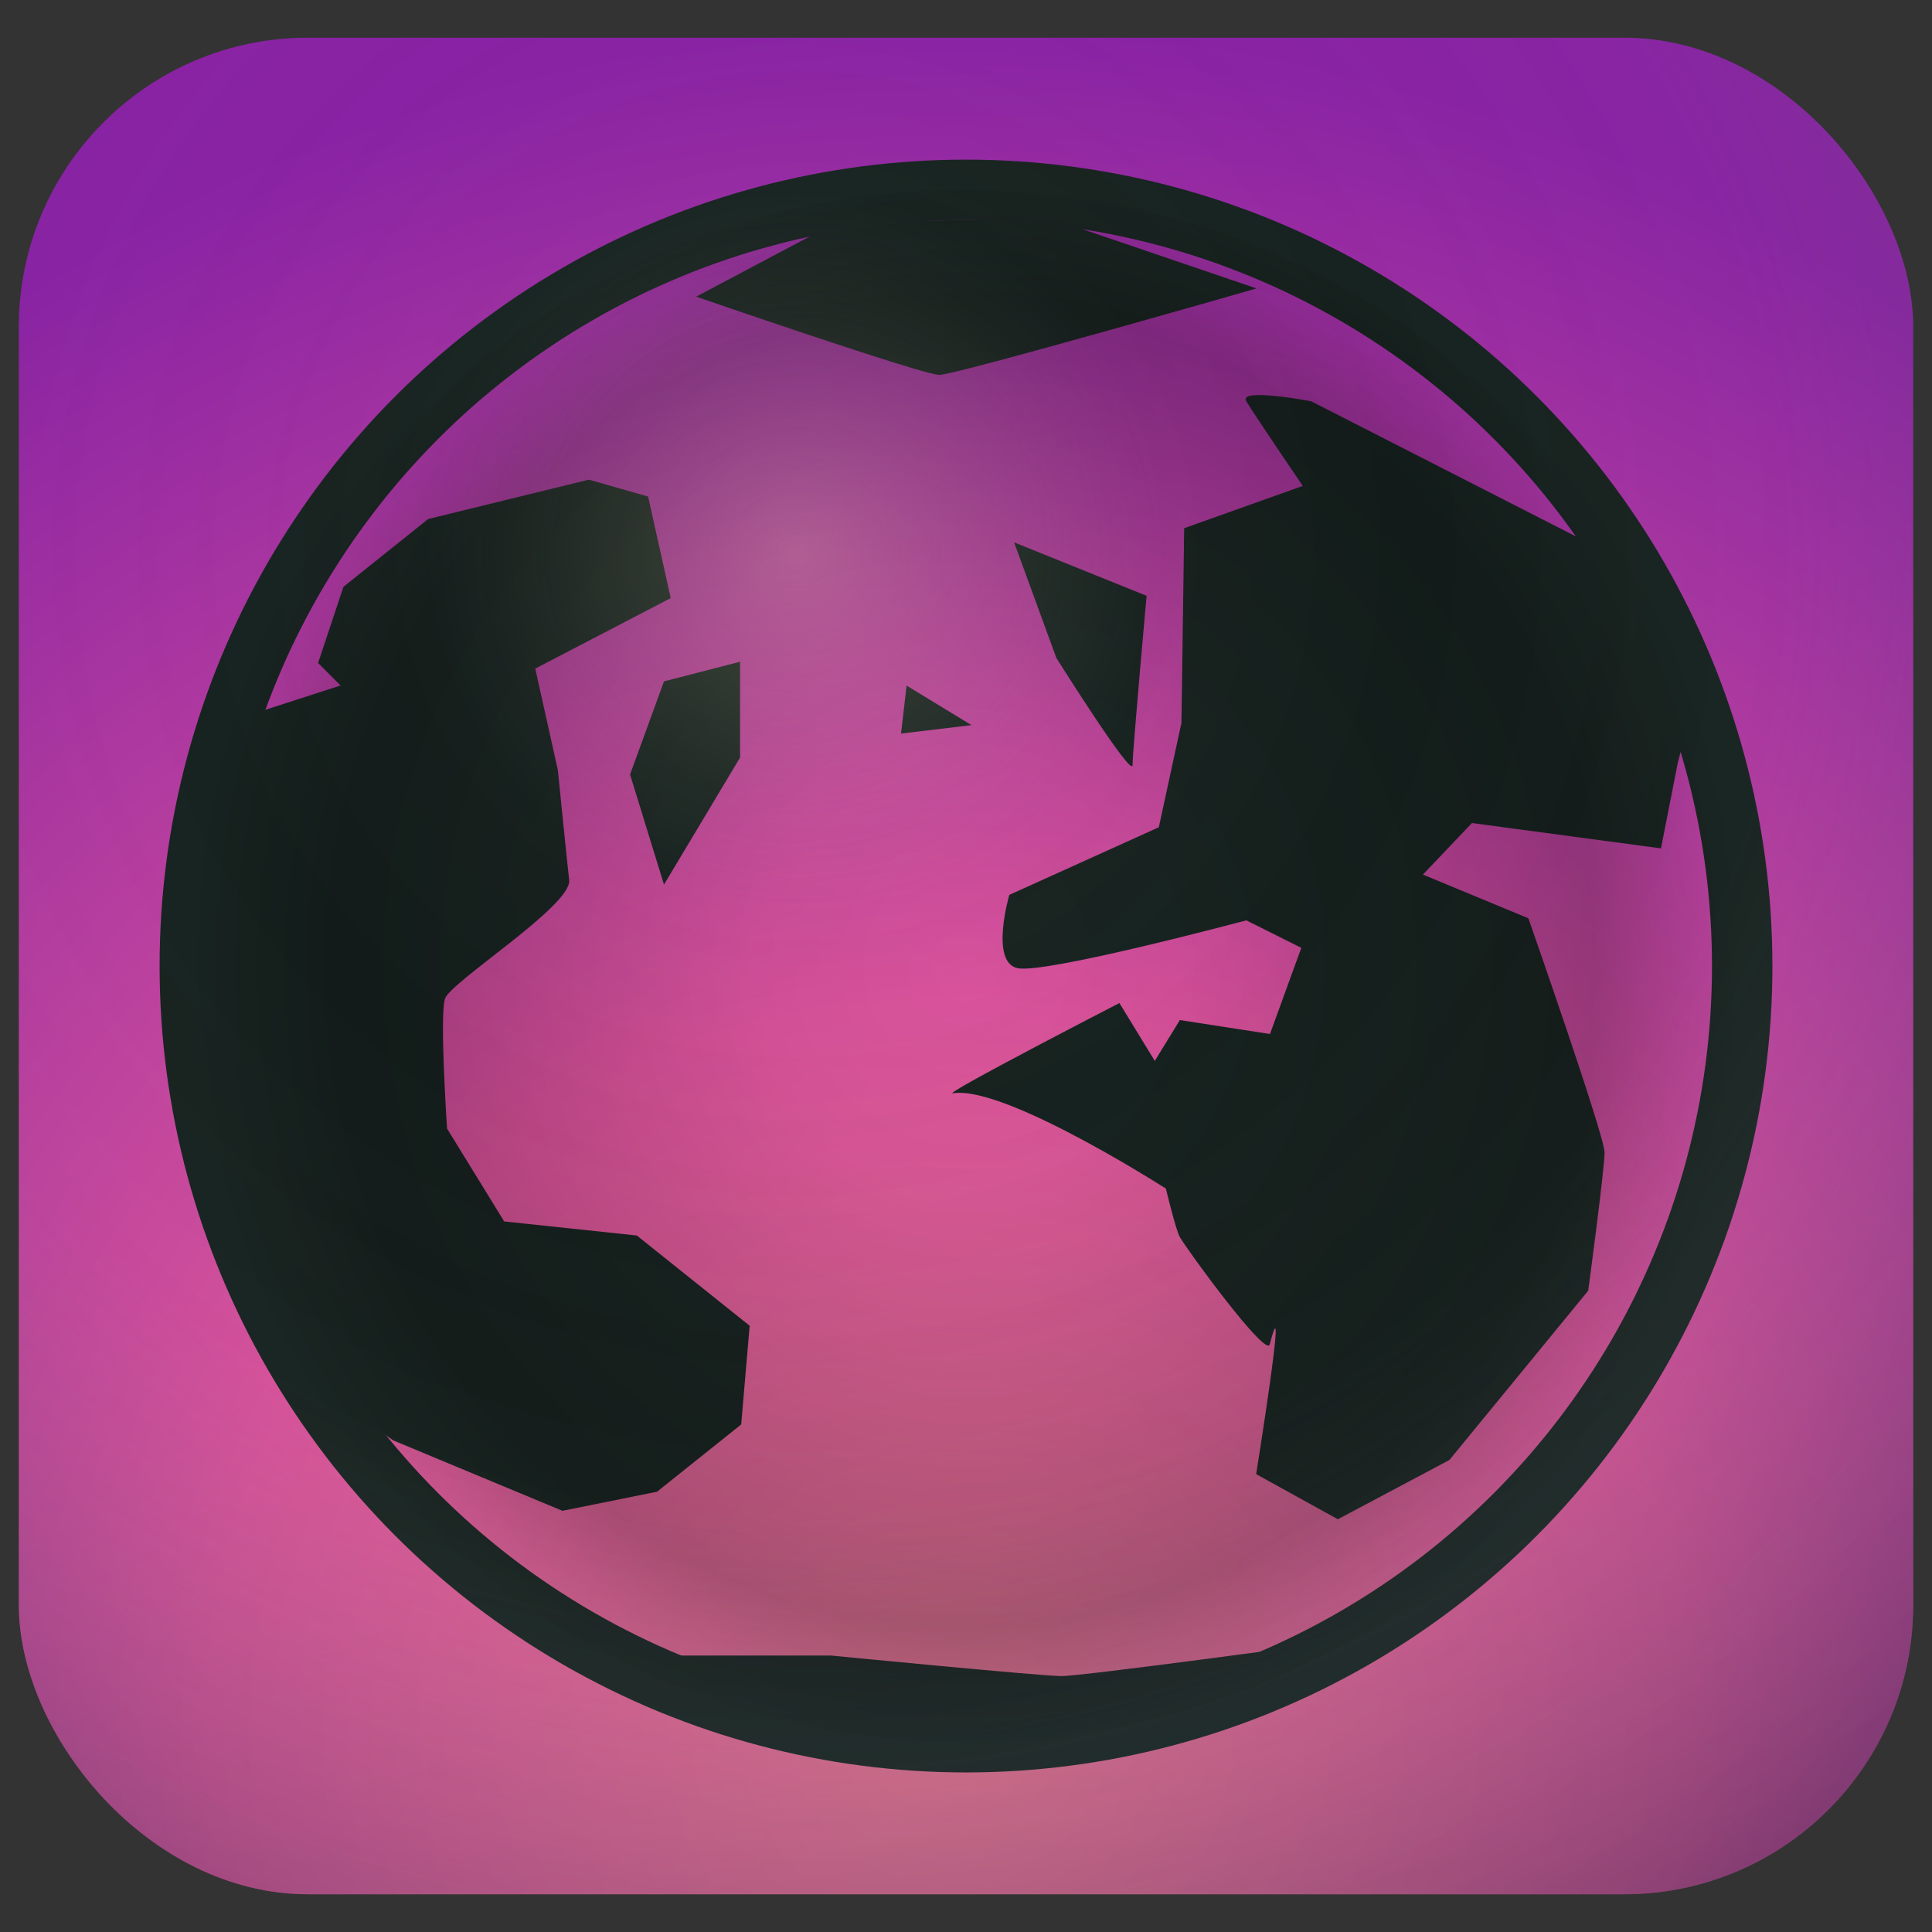 <?xml version="1.0" encoding="UTF-8" standalone="no"?>
<svg
   height="16"
   viewBox="0 0 16 16"
   width="16"
   version="1.1"
   id="svg4"
   sodipodi:docname="NetworkManager.svg"
   inkscape:version="1.2.2 (732a01da63, 2022-12-09)"
   xmlns:inkscape="http://www.inkscape.org/namespaces/inkscape"
   xmlns:sodipodi="http://sodipodi.sourceforge.net/DTD/sodipodi-0.dtd"
   xmlns:xlink="http://www.w3.org/1999/xlink"
   xmlns="http://www.w3.org/2000/svg"
   xmlns:svg="http://www.w3.org/2000/svg">
  <rect x="0" y="0" width="16" height="16" fill="#333333" stroke="none"/>
  <defs
     id="defs8">
    <linearGradient
       inkscape:collect="never"
       id="linearGradient2796">
      <stop
         style="stop-color:#000000;stop-opacity:0;"
         offset="0"
         id="stop2792" />
      <stop
         style="stop-color:#000000;stop-opacity:0.114;"
         offset="0.268"
         id="stop2800" />
      <stop
         style="stop-color:#000000;stop-opacity:0.749;"
         offset="0.809"
         id="stop2802" />
      <stop
         style="stop-color:#000000;stop-opacity:0;"
         offset="1"
         id="stop2794" />
    </linearGradient>
    <linearGradient
       inkscape:collect="never"
       id="linearGradient2730">
      <stop
         style="stop-color:#fdf8b9;stop-opacity:0.217;"
         offset="0"
         id="stop2724" />
      <stop
         style="stop-color:#94948f;stop-opacity:0.027;"
         offset="0.226"
         id="stop2736" />
      <stop
         style="stop-color:#808080;stop-opacity:0;"
         offset="0.375"
         id="stop2726" />
      <stop
         style="stop-color:#767879;stop-opacity:0.035;"
         offset="0.599"
         id="stop2734" />
      <stop
         style="stop-color:#152538;stop-opacity:0.413;"
         offset="1"
         id="stop2728" />
    </linearGradient>
    <linearGradient
       inkscape:collect="never"
       id="linearGradient2361">
      <stop
         style="stop-color:#e3708f;stop-opacity:1;"
         offset="0"
         id="stop2357" />
      <stop
         style="stop-color:#da529b;stop-opacity:1;"
         offset="0.425"
         id="stop2718" />
      <stop
         style="stop-color:#8922a4;stop-opacity:1;"
         offset="1"
         id="stop2359" />
    </linearGradient>
    <linearGradient
       inkscape:collect="never"
       id="linearGradient1302">
      <stop
         style="stop-color:#d65c74;stop-opacity:1;"
         offset="0"
         id="stop1298" />
      <stop
         style="stop-color:#b91b7d;stop-opacity:1;"
         offset="1"
         id="stop1300" />
    </linearGradient>
    <linearGradient
       inkscape:collect="never"
       id="linearGradient10929">
      <stop
         style="stop-color:#1d52db;stop-opacity:1;"
         offset="0"
         id="stop10925" />
      <stop
         style="stop-color:#152ebe;stop-opacity:1;"
         offset="1"
         id="stop10927" />
    </linearGradient>
    <linearGradient
       inkscape:collect="never"
       id="linearGradient10150">
      <stop
         style="stop-color:#000000;stop-opacity:1;"
         offset="0"
         id="stop10146" />
      <stop
         style="stop-color:#000000;stop-opacity:1;"
         offset="1"
         id="stop10148" />
    </linearGradient>
    <linearGradient
       inkscape:collect="never"
       id="linearGradient2791">
      <stop
         style="stop-color:#ffffff;stop-opacity:1;"
         offset="0"
         id="stop2787" />
      <stop
         style="stop-color:#ffffff;stop-opacity:1;"
         offset="0.142"
         id="stop2795" />
      <stop
         style="stop-color:#d1d1d1;stop-opacity:1;"
         offset="1"
         id="stop2789" />
    </linearGradient>
    <linearGradient
       inkscape:collect="never"
       id="linearGradient2770">
      <stop
         style="stop-color:#cbe6ef;stop-opacity:1;"
         offset="0"
         id="stop2766" />
      <stop
         style="stop-color:#5a87eb;stop-opacity:1;"
         offset="0.179"
         id="stop2774" />
      <stop
         style="stop-color:#1b47d2;stop-opacity:1;"
         offset="1"
         id="stop2768" />
    </linearGradient>
    <linearGradient
       inkscape:collect="never"
       id="linearGradient2638">
      <stop
         style="stop-color:#5d7dc1;stop-opacity:1;"
         offset="0"
         id="stop2634" />
      <stop
         style="stop-color:#5769b2;stop-opacity:1;"
         offset="1"
         id="stop2636" />
    </linearGradient>
    <linearGradient
       inkscape:collect="never"
       xlink:href="#linearGradient2638"
       id="linearGradient2640"
       x1="5.524"
       y1="10.766"
       x2="13.133"
       y2="9.999"
       gradientUnits="userSpaceOnUse" />
    <radialGradient
       inkscape:collect="never"
       xlink:href="#linearGradient2770"
       id="radialGradient2772"
       cx="6.058"
       cy="3.448"
       fx="6.058"
       fy="3.448"
       r="6.122"
       gradientTransform="matrix(5.083,0,0,3.647,-26.771,-10.822)"
       gradientUnits="userSpaceOnUse" />
    <radialGradient
       inkscape:collect="never"
       xlink:href="#linearGradient2791"
       id="radialGradient2793"
       cx="8.277"
       cy="-0.401"
       fx="8.277"
       fy="-0.401"
       r="3.576"
       gradientUnits="userSpaceOnUse"
       gradientTransform="matrix(1.818,1.32,-1.621,1.678,-9.313,-9.939)" />
    <linearGradient
       inkscape:collect="never"
       xlink:href="#linearGradient10150"
       id="linearGradient10152"
       x1="9.914"
       y1="9.44"
       x2="13.805"
       y2="14.244"
       gradientUnits="userSpaceOnUse"
       gradientTransform="matrix(1.075,0,0,1.225,10.577,-4.782)" />
    <linearGradient
       inkscape:collect="never"
       xlink:href="#linearGradient10929"
       id="linearGradient10931"
       x1="9.64"
       y1="10.369"
       x2="14"
       y2="9.14"
       gradientUnits="userSpaceOnUse" />
    <linearGradient
       inkscape:collect="never"
       xlink:href="#linearGradient10929"
       id="linearGradient21854"
       gradientUnits="userSpaceOnUse"
       x1="9.64"
       y1="10.369"
       x2="14"
       y2="9.14" />
    <radialGradient
       xlink:href="#linearGradient33765"
       id="radialGradient33767"
       cx="29.477"
       cy="31.131"
       fx="29.477"
       fy="31.131"
       r="14.438"
       gradientTransform="matrix(1.183,0,0,1.159,-27.448,-30.221)"
       gradientUnits="userSpaceOnUse" />
    <linearGradient
       id="linearGradient33765">
      <stop
         style="stop-color:#f88bd9;stop-opacity:1;"
         offset="0"
         id="stop33761" />
      <stop
         style="stop-color:#e84bf5;stop-opacity:1;"
         offset="1"
         id="stop33763" />
    </linearGradient>
    <radialGradient
       xlink:href="#linearGradient2770"
       id="radialGradient2772-0"
       cx="6.058"
       cy="3.448"
       fx="6.058"
       fy="3.448"
       r="6.122"
       gradientTransform="matrix(6.281,0,0,4.506,-34.913,-14.874)"
       gradientUnits="userSpaceOnUse" />
    <radialGradient
       xlink:href="#linearGradient2791"
       id="radialGradient2793-2"
       cx="8.277"
       cy="-0.401"
       fx="8.277"
       fy="-0.401"
       r="3.576"
       gradientUnits="userSpaceOnUse"
       gradientTransform="matrix(2.513,1.654,-2.24,2.102,-15.418,-9.67)" />
    <radialGradient
       inkscape:collect="never"
       xlink:href="#linearGradient1302"
       id="radialGradient1304"
       cx="7.116"
       cy="6.439"
       fx="7.116"
       fy="6.439"
       r="7.117"
       gradientUnits="userSpaceOnUse" />
    <radialGradient
       inkscape:collect="never"
       xlink:href="#linearGradient2361"
       id="radialGradient2363"
       cx="7.08"
       cy="10.232"
       fx="7.08"
       fy="10.232"
       r="8.292"
       gradientTransform="matrix(1.835,0,0,1.799,-5.119,-3.921)"
       gradientUnits="userSpaceOnUse" />
    <radialGradient
       inkscape:collect="never"
       xlink:href="#linearGradient2730"
       id="radialGradient2722"
       gradientUnits="userSpaceOnUse"
       gradientTransform="matrix(1.736,0,0,1.701,-4.586,-2.894)"
       cx="6.406"
       cy="4.159"
       fx="6.406"
       fy="4.159"
       r="8.292" />
    <radialGradient
       inkscape:collect="never"
       xlink:href="#linearGradient2796"
       id="radialGradient2798"
       cx="8.017"
       cy="7.809"
       fx="8.017"
       fy="7.809"
       r="6.795"
       gradientUnits="userSpaceOnUse"
       gradientTransform="matrix(1,0,0,1.053,0,-0.414)" />
  </defs>
  <sodipodi:namedview
     id="namedview6"
     pagecolor="#505050"
     bordercolor="#eeeeee"
     borderopacity="1"
     inkscape:showpageshadow="0"
     inkscape:pageopacity="0"
     inkscape:pagecheckerboard="0"
     inkscape:deskcolor="#505050"
     showgrid="false"
     inkscape:zoom="10.363534"
     inkscape:cx="1.6403671"
     inkscape:cy="12.447491"
     inkscape:window-width="1920"
     inkscape:window-height="1017"
     inkscape:window-x="-8"
     inkscape:window-y="-8"
     inkscape:window-maximized="1"
     inkscape:current-layer="g10886" />
  <g
     id="g560"
     transform="translate(0.088,0.24)">
    <g
       id="g2600"
       transform="translate(-0.105,-0.059)">
      <g
         id="g10886"
         transform="matrix(0.946,0,0,0.946,0.433,0.432)">
        <rect
           style="fill:url(#radialGradient2363);fill-opacity:1;stroke:none;stroke-width:1.099;stroke-linecap:round;stroke-linejoin:miter;stroke-dasharray:none;stroke-opacity:1;paint-order:markers stroke fill"
           id="rect18059"
           width="16.584"
           height="16.253"
           x="-0.275"
           y="-0.318"
           ry="2.531" />
        <circle
           style="fill:none;stroke:#172320;stroke-width:0.529;stroke-linecap:square;paint-order:markers stroke fill;fill-opacity:1;stroke-opacity:1;stroke-dasharray:none"
           id="path719"
           cx="8.017"
           cy="7.809"
           r="6.795" />
        <g
           id="g3252"
           style="fill:#172320;fill-opacity:1">
          <path
             style="fill:#172320;fill-opacity:1;stroke:none;stroke-width:0.819;stroke-linecap:round;stroke-linejoin:round;stroke-dasharray:none;stroke-opacity:1;paint-order:markers stroke fill"
             d="M 3.308,3.896 4.715,3.551 5.234,3.699 5.432,4.588 4.246,5.205 4.444,6.094 c 0,0 0.074,0.741 0.099,0.963 0.025,0.222 -1.037,0.889 -1.087,1.037 -0.049,0.148 0.018,1.138 0.018,1.138 l 0.5,0.813 1.161,0.123 0.988,0.79 -0.074,0.864 L 5.312,12.411 4.484,12.578 3.001,11.961 2.185,11.375 1.572,10.309 1.219,9.238 1.3,7.217 1.616,5.652 2.542,5.353 2.345,5.156 2.567,4.489 Z"
             id="path59351"
             sodipodi:nodetypes="ccccccssccccccccccccccccc" />
          <path
             style="fill:#172320;fill-opacity:1;stroke:none;stroke-width:0.819;stroke-linecap:round;stroke-linejoin:round;stroke-dasharray:none;stroke-opacity:1;paint-order:markers stroke fill"
             d="M 10.965,3.606 9.927,3.976 9.903,5.68 9.705,6.594 8.396,7.186 c 0,0 -0.173,0.593 0.074,0.642 C 8.717,7.878 10.471,7.409 10.471,7.409 L 11.261,7.804 12.446,6.557 14.101,6.779 14.249,6.026 14.373,5.557 13.409,4.075 11.039,2.865 c 0,0 -0.642,-0.123 -0.568,0 0.074,0.123 0.494,0.741 0.494,0.741 z"
             id="path59353"
             sodipodi:nodetypes="cccccsccccccccsc" />
          <path
             style="fill:#172320;fill-opacity:1;stroke:none;stroke-width:0.819;stroke-linecap:round;stroke-linejoin:round;stroke-dasharray:none;stroke-opacity:1;paint-order:markers stroke fill"
             d="m 8.438,4.1 0.37,1.012 c 0,0 0.667,1.062 0.667,0.938 0,-0.123 0.123,-1.482 0.123,-1.482 z"
             id="path59355" />
          <path
             style="fill:#172320;fill-opacity:1;stroke:none;stroke-width:0.819;stroke-linecap:round;stroke-linejoin:round;stroke-dasharray:none;stroke-opacity:1;paint-order:markers stroke fill"
             d="m 7.497,5.354 -0.049,0.42 0.617,-0.074 z"
             id="path59357" />
          <path
             style="fill:#172320;fill-opacity:1;stroke:none;stroke-width:0.819;stroke-linecap:round;stroke-linejoin:round;stroke-dasharray:none;stroke-opacity:1;paint-order:markers stroke fill"
             d="M 5.373,5.317 5.076,6.132 5.373,7.096 6.039,5.984 V 5.145 Z"
             id="path59359" />
          <path
             style="fill:#172320;fill-opacity:1;stroke:none;stroke-width:0.804;stroke-linecap:round;stroke-linejoin:round;stroke-dasharray:none;stroke-opacity:1;paint-order:markers stroke fill"
             d="M 9.889,8.282 9.556,8.825 c 0,0 0.262,1.235 0.334,1.358 0.071,0.123 0.755,1.058 0.786,0.938 0.167,-0.642 -0.119,1.136 -0.119,1.136 l 0.715,0.395 0.977,-0.519 1.215,-1.482 c 0,0 0.143,-1.062 0.143,-1.21 0,-0.148 -0.667,-2.05 -0.667,-2.05 l -1.31,-0.543 -0.476,0.247 -0.476,1.309 z"
             id="path59361"
             sodipodi:nodetypes="ccssccccsccccc" />
          <path
             style="fill:#172320;fill-opacity:1;stroke:none;stroke-width:0.819;stroke-linecap:round;stroke-linejoin:round;stroke-dasharray:none;stroke-opacity:1;paint-order:markers stroke fill"
             d="m 9.36,8.133 c 0,0 -1.566,0.807 -1.457,0.79 0.469,-0.074 1.951,0.889 1.951,0.889 l 0.593,0.099 z"
             id="path59363"
             sodipodi:nodetypes="csccc" />
          <path
             style="fill:#172320;fill-opacity:1;stroke:none;stroke-width:0.846;stroke-linecap:round;stroke-linejoin:round;stroke-dasharray:none;stroke-opacity:1;paint-order:markers stroke fill"
             d="M 6.881,1.299 5.655,1.949 c 0,0 1.984,0.685 2.128,0.685 0.144,0 2.777,-0.757 2.777,-0.757 L 8.757,1.263 Z"
             id="path62336" />
          <path
             style="fill:#172320;fill-opacity:1;stroke:none;stroke-width:0.846;stroke-linecap:round;stroke-linejoin:round;stroke-dasharray:none;stroke-opacity:1;paint-order:markers stroke fill"
             d="m 11.163,13.737 c -0.144,0.18 -2.741,1.01 -2.741,1.01 L 6.186,14.422 5.321,13.845 H 6.835 c 0,0 1.839,0.18 2.02,0.18 0.18,0 2.308,-0.289 2.308,-0.289 z"
             id="path62527" />
        </g>
        <circle
           style="fill:url(#radialGradient2798);stroke:none;stroke-width:0.529;stroke-linecap:square;paint-order:markers stroke fill;fill-opacity:1;stroke-opacity:1;stroke-dasharray:none;opacity:0.314"
           id="circle2790"
           cx="8.017"
           cy="7.809"
           r="6.795" />
        <rect
           style="fill:url(#radialGradient2722);fill-opacity:1;stroke:none;stroke-width:1.099;stroke-linecap:round;stroke-linejoin:miter;stroke-dasharray:none;stroke-opacity:1;paint-order:markers stroke fill;opacity:1"
           id="rect2720"
           width="16.584"
           height="16.253"
           x="-0.275"
           y="-0.318"
           ry="2.531" />
      </g>
    </g>
  </g>
</svg>
